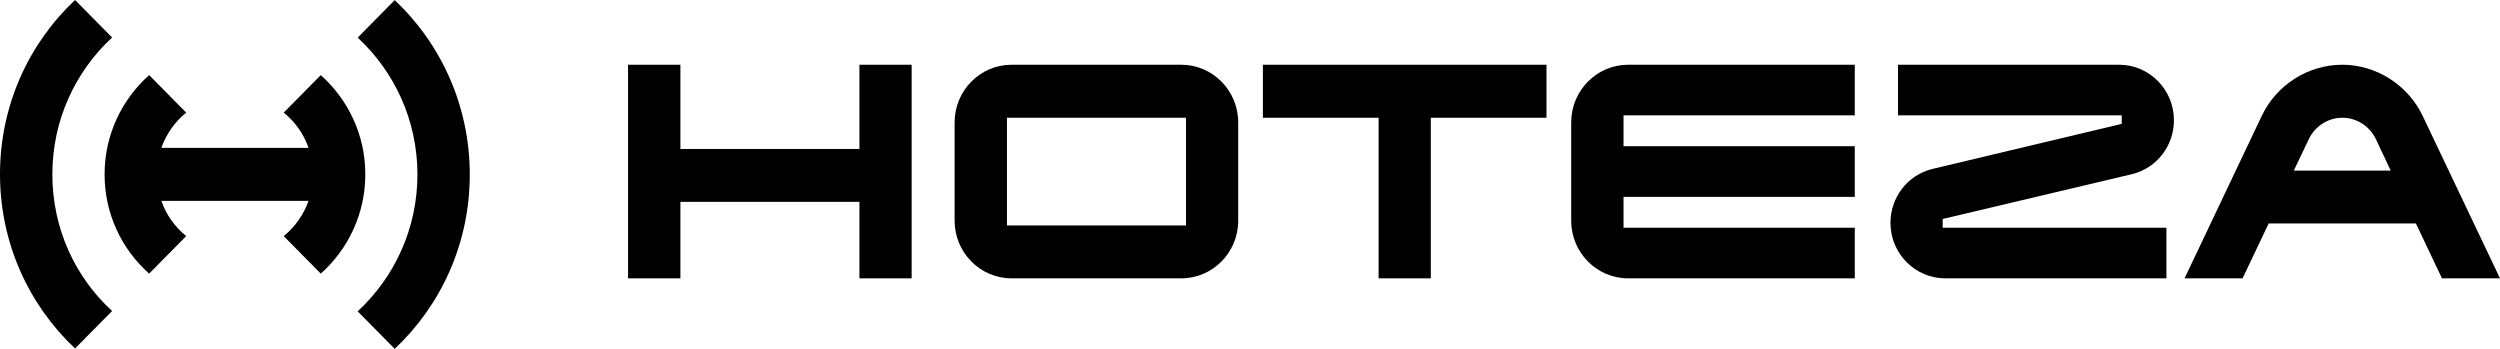 <?xml version="1.0" encoding="UTF-8"?> <svg xmlns="http://www.w3.org/2000/svg" width="258" height="36" viewBox="0 0 258 36" fill="none"><path d="M250.024 11.97C248.495 8.758 245.233 6.681 241.717 6.681C238.2 6.681 234.925 8.758 233.409 11.97L225.446 28.725H231.434L234.123 23.063H249.323L252.012 28.725H258L250.024 11.97ZM246.724 17.607H236.722L238.276 14.343C238.913 13.015 240.264 12.15 241.729 12.15C243.195 12.15 244.545 13.015 245.182 14.343L246.724 17.607Z" fill="black"></path><path d="M220.094 17.955C222.604 17.31 224.35 15.027 224.35 12.409C224.35 9.248 221.815 6.681 218.693 6.681H195.873V11.905H218.96V12.783L199.351 17.452C196.841 18.097 195.096 20.38 195.096 22.998C195.096 26.158 197.631 28.725 200.753 28.725H223.573V23.501H200.485V22.598L220.094 17.955Z" fill="black"></path><path d="M162.147 12.628V22.779C162.147 26.055 164.784 28.725 168.02 28.725H191.414V23.501H167.549V20.315H191.414V15.091H167.549V11.905H191.414V6.681H168.02C164.784 6.681 162.147 9.351 162.147 12.628Z" fill="black"></path><path d="M121.909 6.681H104.39C101.154 6.681 98.516 9.351 98.516 12.628V22.779C98.516 26.055 101.154 28.725 104.39 28.725H121.909C125.146 28.725 127.783 26.055 127.783 22.779V12.628C127.783 9.351 125.146 6.681 121.909 6.681ZM122.394 12.15V23.269H103.919V12.15H122.394Z" fill="black"></path><path d="M88.693 15.375H70.218V6.681H64.815V28.725H70.218V20.831H88.693V28.725H94.082V6.681H88.693V15.375Z" fill="black"></path><path d="M130.331 12.15H142.27V28.725H147.66V12.15H159.598V6.681H130.331V12.15Z" fill="black"></path><path d="M40.734 0.013L36.912 3.882C40.696 7.378 43.079 12.409 43.079 18.006C43.079 23.604 40.696 28.635 36.912 32.13L40.734 36C45.499 31.524 48.481 25.127 48.481 18.019C48.481 10.899 45.499 4.502 40.734 0.013Z" fill="black"></path><path d="M5.402 17.994C5.402 12.396 7.785 7.365 11.569 3.87L7.747 0C2.981 4.476 0 10.873 0 17.981C0 25.088 2.981 31.485 7.747 35.961L11.569 32.092C7.772 28.622 5.402 23.591 5.402 17.994Z" fill="black"></path><path d="M33.102 7.752L29.28 11.622C30.439 12.563 31.344 13.814 31.841 15.259H16.653C17.163 13.814 18.055 12.563 19.214 11.622L15.392 7.752C12.576 10.254 10.792 13.918 10.792 17.994C10.792 22.082 12.576 25.746 15.392 28.235L19.214 24.366C18.055 23.424 17.15 22.173 16.653 20.728H31.841C31.331 22.173 30.439 23.424 29.28 24.366L33.102 28.235C35.918 25.733 37.702 22.07 37.702 17.994C37.702 13.918 35.918 10.254 33.102 7.752Z" fill="black"></path></svg> 